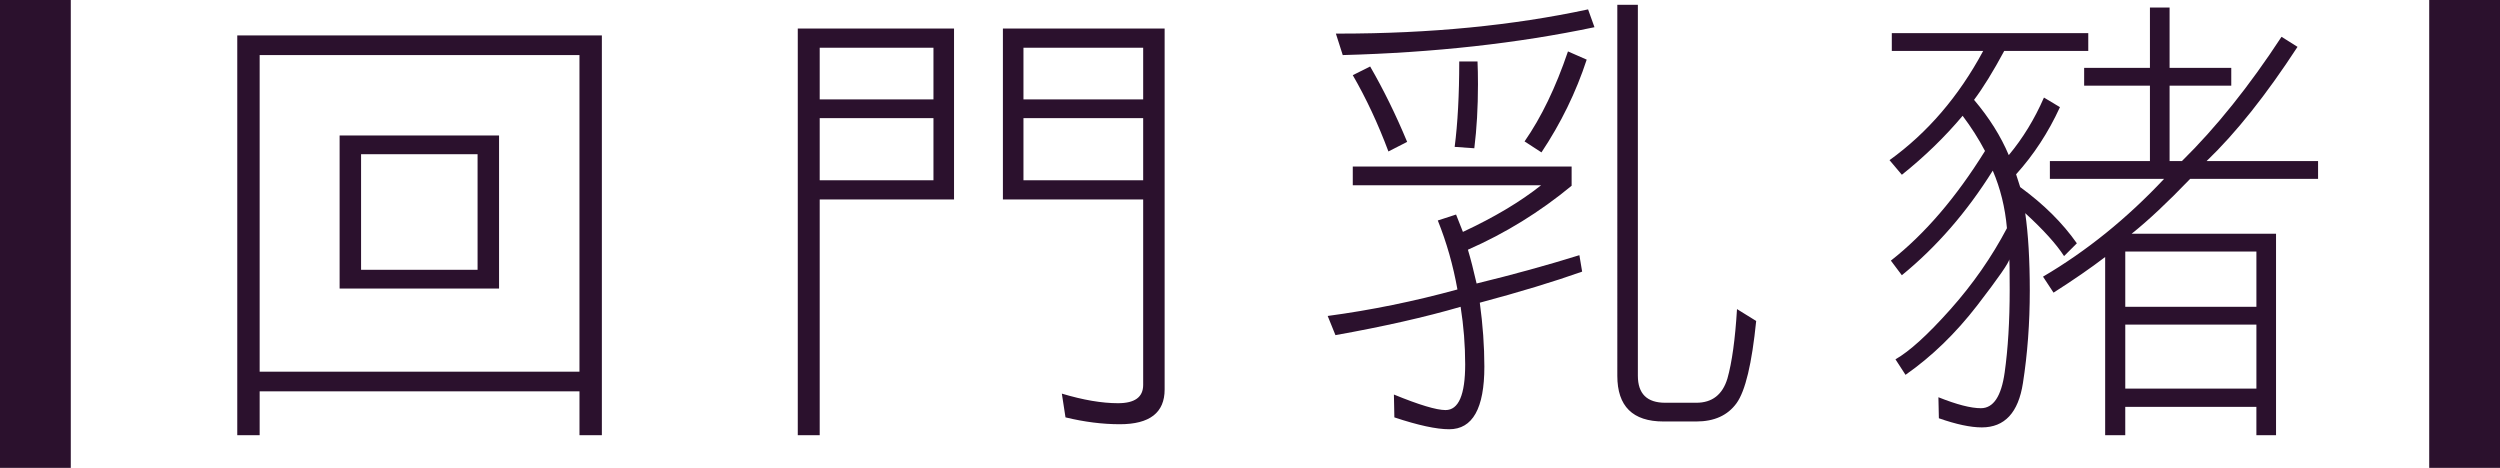 <!-- Generator: Adobe Illustrator 22.1.0, SVG Export Plug-In  -->
<svg version="1.1"
	 xmlns="http://www.w3.org/2000/svg" xmlns:xlink="http://www.w3.org/1999/xlink" xmlns:a="http://ns.adobe.com/AdobeSVGViewerExtensions/3.0/"
	 x="0px" y="0px" width="170.998px" height="32px" viewBox="0 0 170.998 32" style="enable-background:new 0 0 170.998 32;"
	 xml:space="preserve">
<style type="text/css">
	.st0{fill:#2B112D;}
</style>
<defs>
</defs>
<g>
	<g>
		<g>
			<path class="st0" d="M17.76,29.767h-1.531V2.423h24.938v27.344h-1.531v-3H17.76V29.767z M39.635,3.767H17.76v21.656h21.875V3.767
				z M23.229,9.267h10.906v10.469H23.229V9.267z M32.666,18.454v-7.906h-7.969v7.906H32.666z"/>
			<path class="st0" d="M56.067,29.767h-1.5V1.954h10.688v11.688h-9.188V29.767z M63.848,3.267h-7.781v3.531h7.781V3.267z
				 M56.067,12.329h7.781v-4.25h-7.781V12.329z M68.598,1.954H79.66v24.688c0,1.583-1.021,2.375-3.062,2.375
				c-1.188,0-2.428-0.156-3.719-0.469l-0.25-1.625c1.458,0.438,2.739,0.656,3.844,0.656c1.146,0,1.719-0.417,1.719-1.25V13.642
				h-9.594V1.954z M78.192,3.267h-8.188v3.531h8.188V3.267z M70.004,12.329h8.188v-4.25h-8.188V12.329z"/>
			<path class="st0" d="M100.998,19.392c2.479-0.604,4.822-1.25,7.031-1.938l0.188,1.125c-1.938,0.688-4.271,1.396-7,2.125
				c0.207,1.521,0.312,2.979,0.312,4.375c0,2.854-0.803,4.281-2.406,4.281c-0.875,0-2.125-0.271-3.75-0.812l-0.031-1.562
				c1.729,0.708,2.906,1.062,3.531,1.062c0.895,0,1.344-1.042,1.344-3.125c0-1.312-0.105-2.625-0.312-3.938
				c-2.438,0.709-5.293,1.354-8.562,1.938l-0.531-1.312c2.957-0.396,5.916-1,8.875-1.812c-0.293-1.646-0.74-3.219-1.344-4.719
				l1.25-0.406l0.469,1.188c2.145-1,3.926-2.062,5.344-3.188H92.529v-1.281h14.969v1.312c-2.168,1.792-4.531,3.25-7.094,4.375
				C100.592,17.704,100.789,18.476,100.998,19.392z M108.623,0.642l0.438,1.219c-5.25,1.104-10.99,1.74-17.219,1.906l-0.469-1.469
				c0.041,0,0.125,0,0.25,0C97.811,2.298,103.477,1.746,108.623,0.642z M92.529,5.142l1.188-0.594
				c0.916,1.584,1.76,3.303,2.531,5.156l-1.281,0.656C94.258,8.465,93.445,6.726,92.529,5.142z M99.811,4.204h1.25
				c0.02,0.438,0.031,0.959,0.031,1.562c0,1.584-0.084,3.042-0.25,4.375l-1.344-0.094C99.705,8.444,99.811,6.496,99.811,4.204z
				 M107.248,3.517l1.281,0.562c-0.73,2.229-1.762,4.344-3.094,6.344l-1.156-0.75C105.424,8.027,106.414,5.976,107.248,3.517z
				 M113.779,28.829c-2.105,0-3.156-1.042-3.156-3.125V0.329h1.406v25.375c0,1.229,0.625,1.844,1.875,1.844h2.125
				c1.082,0,1.791-0.553,2.125-1.656c0.312-1.104,0.531-2.688,0.656-4.75l1.312,0.812c-0.293,2.916-0.74,4.791-1.344,5.625
				c-0.605,0.833-1.521,1.25-2.75,1.25H113.779z"/>
			<path class="st0" d="M130.086,11.954l-0.844-1c2.604-1.875,4.738-4.364,6.406-7.469h-6.25V2.267h13.438v1.219h-5.75
				c-0.75,1.396-1.438,2.511-2.062,3.344c1.041,1.229,1.832,2.49,2.375,3.781c0.957-1.146,1.76-2.458,2.406-3.938l1.094,0.656
				c-0.793,1.729-1.793,3.261-3,4.594l0.281,0.875c1.604,1.167,2.895,2.448,3.875,3.844l-0.875,0.875
				c-0.521-0.812-1.406-1.791-2.656-2.938c0.207,1.438,0.312,3.209,0.312,5.312c0,2.209-0.156,4.312-0.469,6.312
				c-0.312,2.021-1.25,3.031-2.812,3.031c-0.771,0-1.75-0.209-2.938-0.625l-0.031-1.438c1.25,0.5,2.219,0.75,2.906,0.75
				c0.854,0,1.395-0.812,1.625-2.438c0.229-1.625,0.344-3.521,0.344-5.688c0-1.333-0.012-2.021-0.031-2.062
				c0,0.209-0.73,1.261-2.188,3.156c-1.48,1.917-3.115,3.5-4.906,4.75l-0.688-1.062c0.957-0.541,2.207-1.677,3.75-3.406
				c1.541-1.729,2.832-3.583,3.875-5.562c-0.125-1.416-0.449-2.729-0.969-3.938c-1.771,2.834-3.844,5.219-6.219,7.156l-0.75-1
				c2.312-1.812,4.457-4.312,6.438-7.5c-0.438-0.833-0.949-1.635-1.531-2.406C133.033,9.36,131.649,10.704,130.086,11.954z
				 M149.242,11.017c2.332-2.291,4.604-5.125,6.812-8.5l1.094,0.688c-2.146,3.292-4.219,5.896-6.219,7.812h7.625v1.219h-8.75
				c-1.543,1.604-2.875,2.854-4,3.75h9.875v13.781h-1.344v-1.938h-8.969v1.938h-1.375V17.579c-0.98,0.75-2.156,1.562-3.531,2.438
				l-0.719-1.094c2.979-1.75,5.738-3.979,8.281-6.688h-7.812v-1.219h6.844V5.86h-4.5V4.642h4.5V0.517h1.344v4.125h4.219V5.86h-4.219
				v5.156H149.242z M154.336,17.204h-8.969v3.781h8.969V17.204z M145.367,26.579h8.969v-4.375h-8.969V26.579z"/>
		</g>
	</g>
	<rect class="st0" width="4.842" height="32"/>
	<rect x="166.156" class="st0" width="4.842" height="32"/>
</g>
</svg>